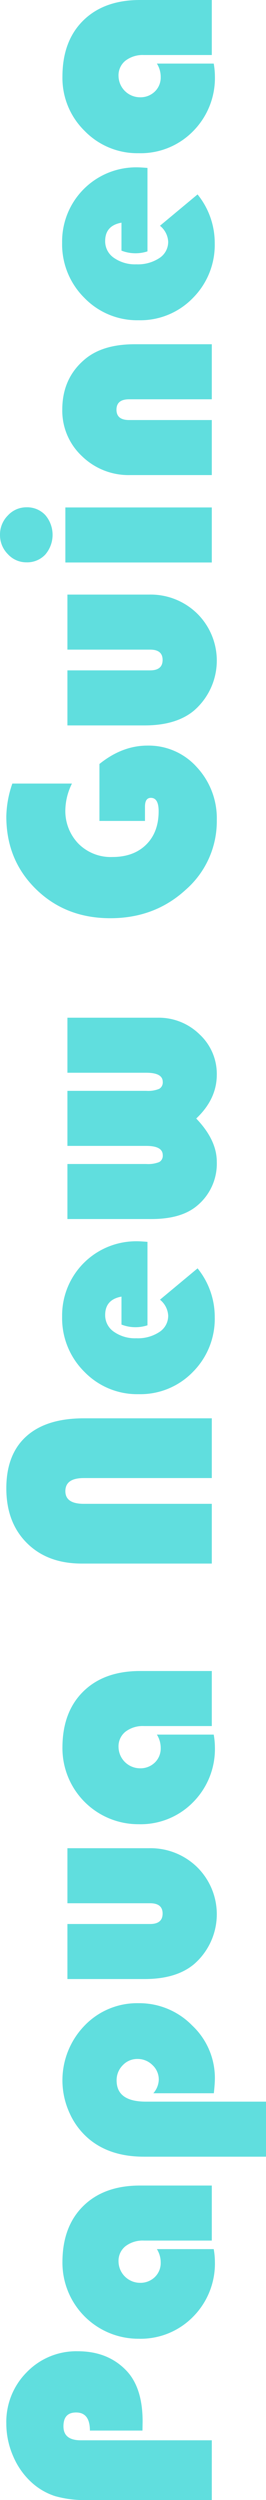 <svg id="レイヤー_1" data-name="レイヤー 1" xmlns="http://www.w3.org/2000/svg" viewBox="0 0 85.154 798.726">
  <defs>
    <style>
      .cls-1 {
        fill: #60dede;
      }
    </style>
  </defs>
  <title>名称未設定-2</title>
  <g>
    <path class="cls-1" d="M48.021,778.951H31.189q0-5.783-4.42-5.783-4.044,0-4.045,4.419,0,4.468,5.549,4.468H70.215v19.09H30.248a34.7,34.7,0,0,1-10.18-1.246,20.48,20.48,0,0,1-7.405-4.256,23.894,23.894,0,0,1-6.019-8.463,26.033,26.033,0,0,1-2.21-10.485,22.45,22.45,0,0,1,6.583-16.434,22.034,22.034,0,0,1,16.315-6.653q9.451,0,15.329,5.972,5.407,5.455,5.406,16.457Z" transform="translate(-2.412 -2.419)"/>
    <path class="cls-1" d="M52.63,720.976h18.2a23.194,23.194,0,0,1,.377,3.949,24.1,24.1,0,0,1-6.959,17.633A23.5,23.5,0,0,1,46.8,749.61a24.281,24.281,0,0,1-24.4-24.45q0-11.379,6.652-17.938t18.174-6.559H70.215v17.585H48.492a9.061,9.061,0,0,0-5.924,1.811,5.965,5.965,0,0,0-2.211,4.866,6.905,6.905,0,0,0,6.818,6.818,6.584,6.584,0,0,0,4.8-1.834,6.225,6.225,0,0,0,1.881-4.655A7.976,7.976,0,0,0,52.63,720.976Z" transform="translate(-2.412 -2.419)"/>
    <path class="cls-1" d="M87.566,673.861v17.585H48.445q-10.767,0-17.539-5.643a23.088,23.088,0,0,1-6.206-8.252A25.1,25.1,0,0,1,29.449,649.6a23.292,23.292,0,0,1,17.3-7.194,23.661,23.661,0,0,1,17.21,7.147A22.99,22.99,0,0,1,71.2,666.479q0,1.6-.33,4.7H51.5a6.9,6.9,0,0,0,1.739-4.326,6.27,6.27,0,0,0-2.022-4.678,6.668,6.668,0,0,0-4.795-1.951,6.329,6.329,0,0,0-4.727,2.021,6.731,6.731,0,0,0-1.951,4.843q0,6.771,9.357,6.771Z" transform="translate(-2.412 -2.419)"/>
    <path class="cls-1" d="M23.994,634.693V617.107H50.467q4,0,4-3.338,0-3.292-4-3.292H23.994V592.893H50.138a21.317,21.317,0,0,1,15.4,6.065,21.119,21.119,0,0,1-1.012,30.986q-5.688,4.749-15.8,4.749Z" transform="translate(-2.412 -2.419)"/>
    <path class="cls-1" d="M52.63,556.594h18.2a23.194,23.194,0,0,1,.377,3.949,24.1,24.1,0,0,1-6.959,17.633A23.5,23.5,0,0,1,46.8,585.229a24.281,24.281,0,0,1-24.4-24.45q0-11.379,6.652-17.938t18.174-6.559H70.215v17.585H48.492a9.061,9.061,0,0,0-5.924,1.811,5.965,5.965,0,0,0-2.211,4.866,6.905,6.905,0,0,0,6.818,6.818,6.584,6.584,0,0,0,4.8-1.834,6.225,6.225,0,0,0,1.881-4.655A7.976,7.976,0,0,0,52.63,556.594Z" transform="translate(-2.412 -2.419)"/>
    <path class="cls-1" d="M70.215,501.956H28.556q-10.956,0-17.538-6.56T4.435,477.929q0-10.862,6.395-16.621t18.385-5.761h41v19.091h-41q-5.877,0-5.878,4.185,0,4.044,5.878,4.044h41Z" transform="translate(-2.412 -2.419)"/>
    <path class="cls-1" d="M49.621,399.17v26.661A12.333,12.333,0,0,1,41.3,425.6v-8.934q-5.219.94-5.219,5.877a6.38,6.38,0,0,0,2.8,5.36,11.741,11.741,0,0,0,7.17,2.069,12.5,12.5,0,0,0,7.383-2,6.144,6.144,0,0,0,2.82-5.242,7,7,0,0,0-2.633-5.078l12.037-10.016a24.6,24.6,0,0,1,5.5,15.563,24,24,0,0,1-7.006,17.539,23.406,23.406,0,0,1-17.352,7.1,23.536,23.536,0,0,1-17.4-7.171,24.062,24.062,0,0,1-7.1-17.608,23.687,23.687,0,0,1,24.026-24.074Q47.365,398.982,49.621,399.17Z" transform="translate(-2.412 -2.419)"/>
    <path class="cls-1" d="M23.994,391.883V374.3h25.25a9.635,9.635,0,0,0,4.115-.611,2.276,2.276,0,0,0,1.151-2.21q0-2.962-5.267-2.962H23.994V350.929h25.25a9.33,9.33,0,0,0,4.115-.635,2.331,2.331,0,0,0,1.151-2.233q0-2.915-5.267-2.916H23.994V327.56H52.865a18.652,18.652,0,0,1,13.424,5.313,17.21,17.21,0,0,1,5.525,12.883q0,7.806-6.583,14.012,6.583,6.866,6.583,13.824A17.423,17.423,0,0,1,65.42,387.7q-5.032,4.185-14.529,4.185Z" transform="translate(-2.412 -2.419)"/>
    <path class="cls-1" d="M34.245,264.694V246.5q7.289-5.877,15.376-5.877a20.7,20.7,0,0,1,15.8,6.889,23.984,23.984,0,0,1,6.395,16.95,29.023,29.023,0,0,1-9.922,22.193q-9.92,9.123-24.168,9.122-14.294,0-23.792-9.286t-9.5-23.205a33.6,33.6,0,0,1,1.928-10.532h19.09a19.64,19.64,0,0,0-2.116,8.229,14.994,14.994,0,0,0,4.186,10.979,14.562,14.562,0,0,0,10.861,4.255q6.817,0,10.814-3.949t4-10.674q0-4.277-2.492-4.278-1.879,0-1.881,2.821v4.561Z" transform="translate(-2.412 -2.419)"/>
    <path class="cls-1" d="M23.994,234.179V216.593H50.467q4,0,4-3.338,0-3.292-4-3.292H23.994V192.378H50.138a21.317,21.317,0,0,1,15.4,6.065,21.119,21.119,0,0,1-1.012,30.986q-5.688,4.749-15.8,4.749Z" transform="translate(-2.412 -2.419)"/>
    <path class="cls-1" d="M2.412,173.288A8.617,8.617,0,0,1,4.928,167.1a8,8,0,0,1,5.949-2.609,7.944,7.944,0,0,1,6.018,2.469,9.68,9.68,0,0,1,0,12.648,7.944,7.944,0,0,1-6.018,2.469,7.993,7.993,0,0,1-5.949-2.61A8.611,8.611,0,0,1,2.412,173.288Zm20.924-8.746H70.215v17.586H23.336Z" transform="translate(-2.412 -2.419)"/>
    <path class="cls-1" d="M70.215,112.4v17.585H43.743q-4.044,0-4.044,3.339,0,3.292,4.044,3.291H70.215V154.2H44.072a21.374,21.374,0,0,1-15.445-6.065,19.861,19.861,0,0,1-6.277-14.858q0-10.062,7.287-16.128,5.689-4.749,15.846-4.749Z" transform="translate(-2.412 -2.419)"/>
    <path class="cls-1" d="M49.621,56.067V82.729a12.333,12.333,0,0,1-8.323-.235V73.56q-5.219.94-5.219,5.877a6.38,6.38,0,0,0,2.8,5.36,11.741,11.741,0,0,0,7.17,2.069,12.5,12.5,0,0,0,7.383-2,6.144,6.144,0,0,0,2.82-5.242,7,7,0,0,0-2.633-5.078L65.654,64.531a24.6,24.6,0,0,1,5.5,15.563A24,24,0,0,1,64.15,97.634a23.406,23.406,0,0,1-17.352,7.1,23.536,23.536,0,0,1-17.4-7.171,24.062,24.062,0,0,1-7.1-17.608A23.687,23.687,0,0,1,46.329,55.88Q47.365,55.88,49.621,56.067Z" transform="translate(-2.412 -2.419)"/>
    <path class="cls-1" d="M52.63,22.731h18.2a23.194,23.194,0,0,1,.377,3.949,24.1,24.1,0,0,1-6.959,17.633A23.5,23.5,0,0,1,46.8,51.366a23.511,23.511,0,0,1-17.3-7.123,23.627,23.627,0,0,1-7.1-17.327q0-11.379,6.652-17.938T47.223,2.419H70.215V20H48.492a9.061,9.061,0,0,0-5.924,1.811,5.965,5.965,0,0,0-2.211,4.866A6.905,6.905,0,0,0,47.176,33.5a6.584,6.584,0,0,0,4.8-1.834,6.225,6.225,0,0,0,1.881-4.655A7.976,7.976,0,0,0,52.63,22.731Z" transform="translate(-2.412 -2.419)"/>
  </g>
</svg>
